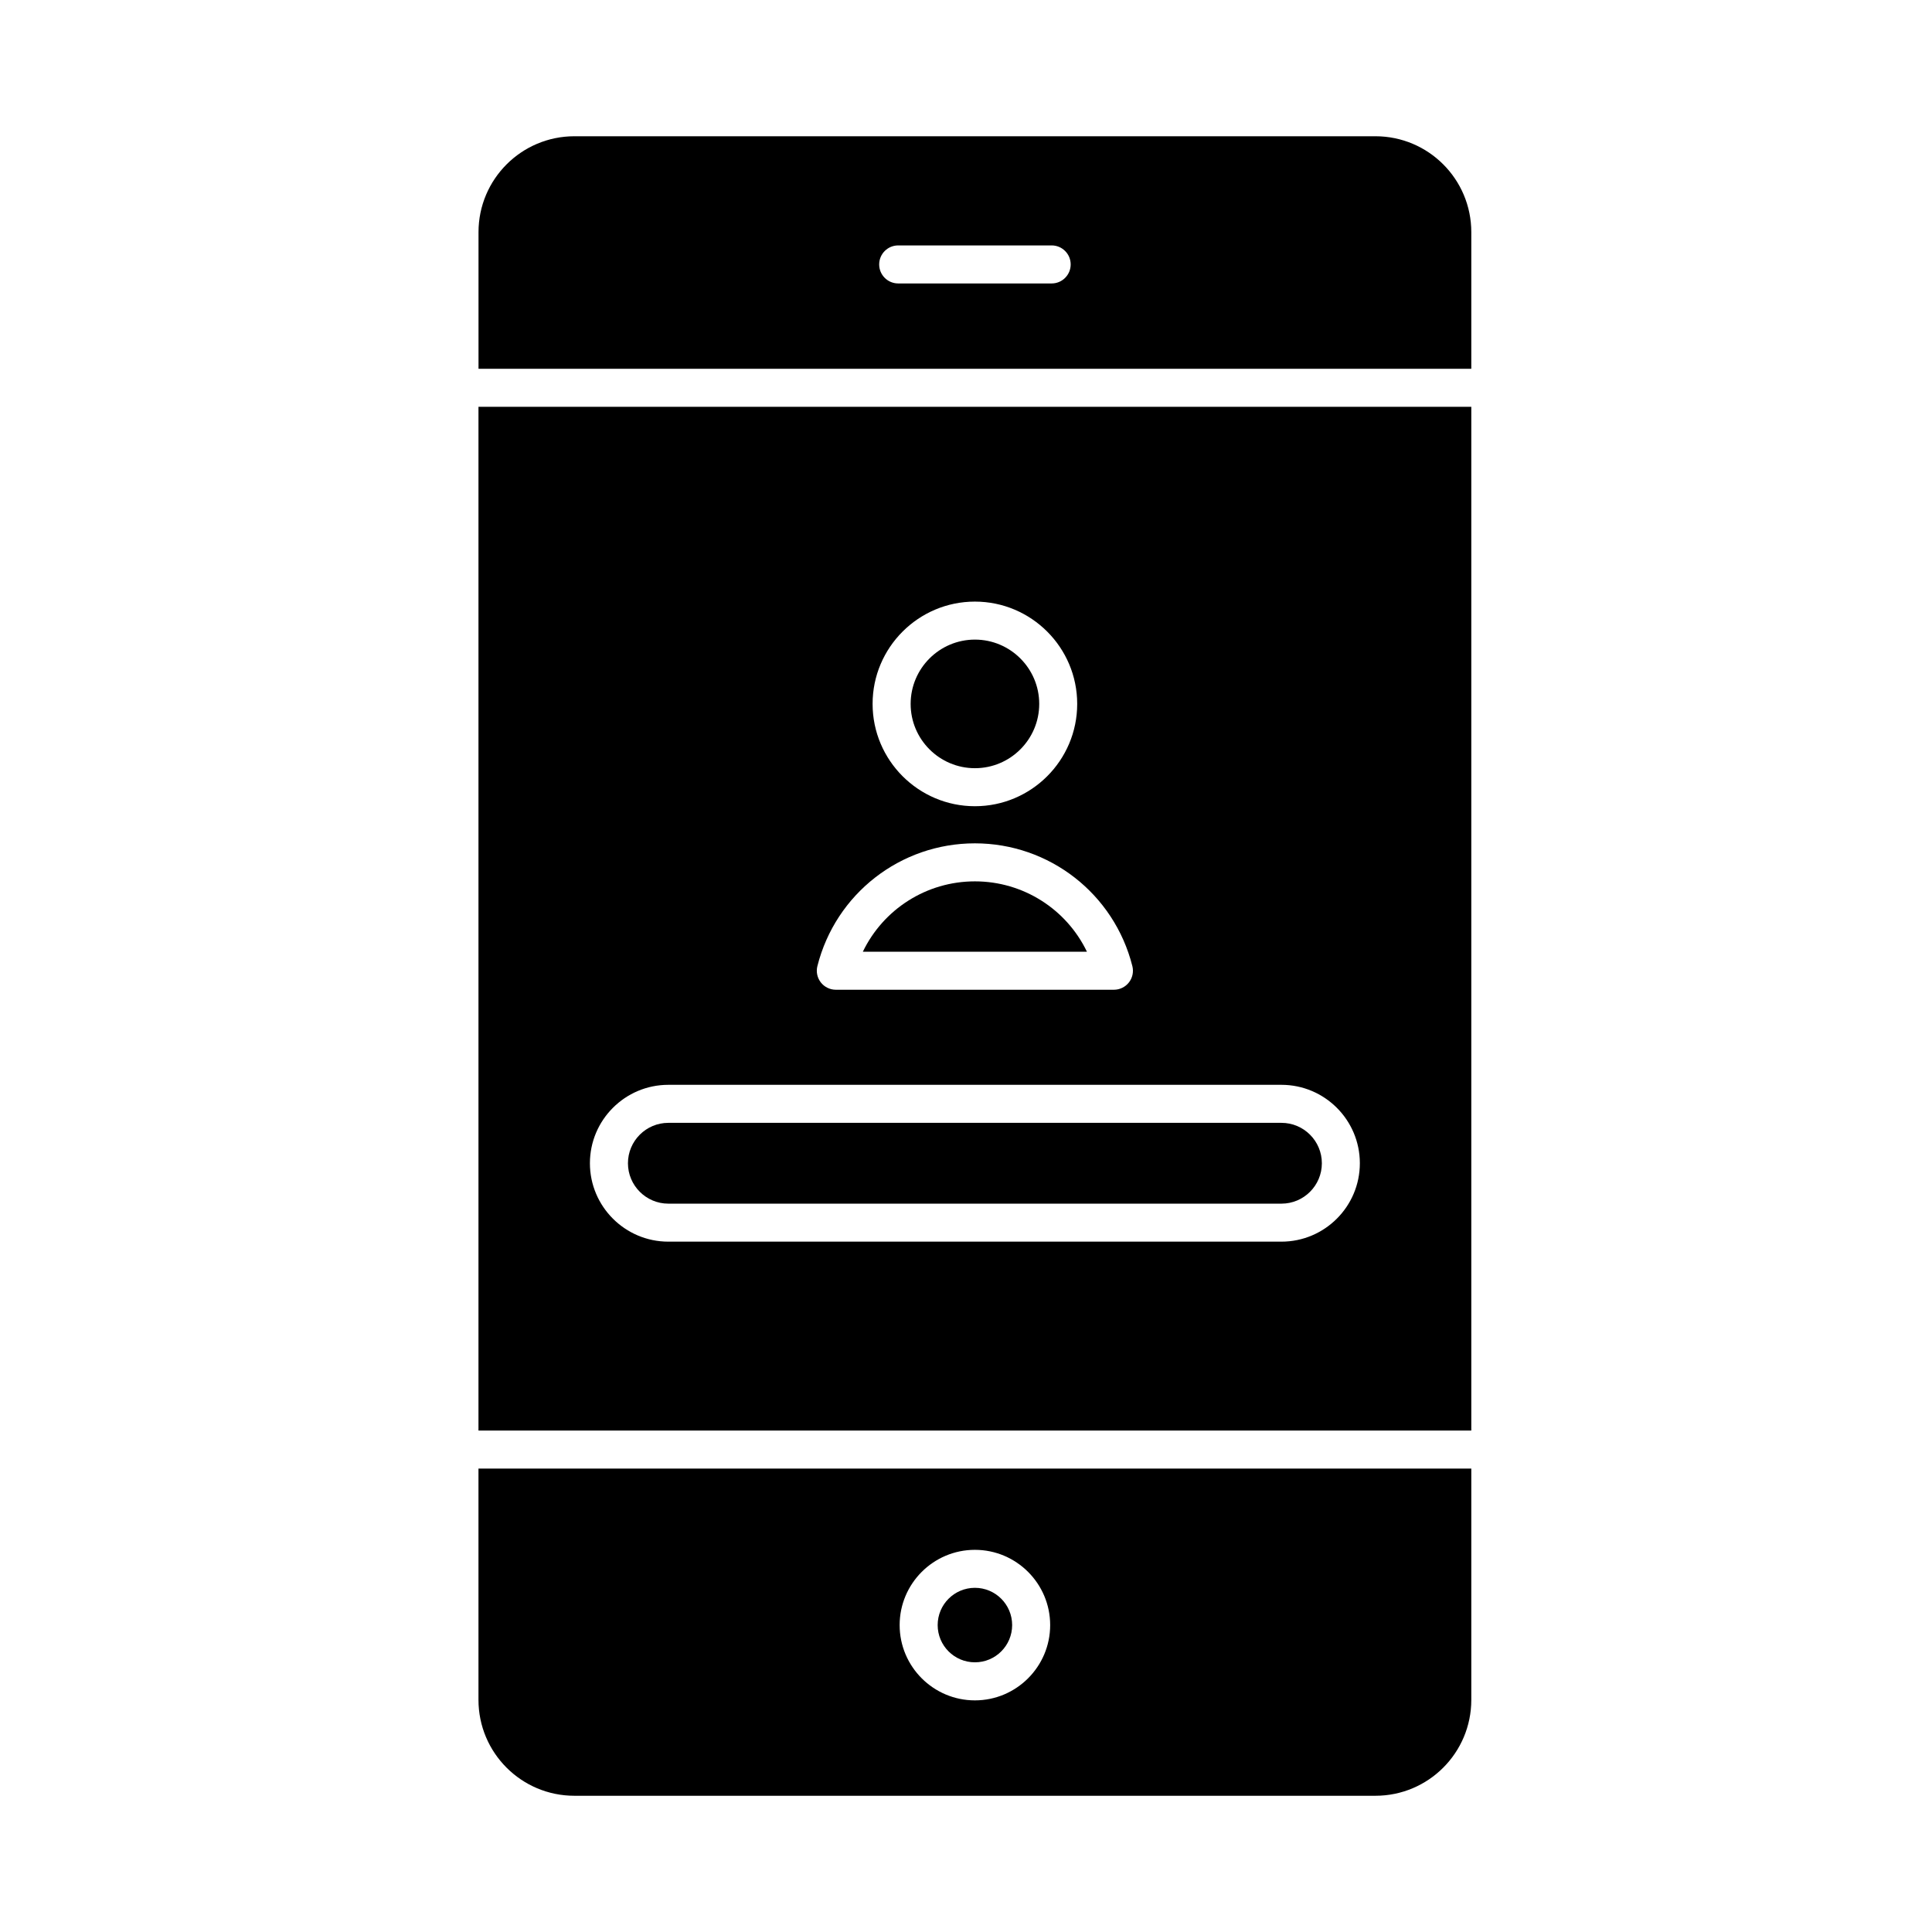 <?xml version="1.0" encoding="UTF-8"?>
<!-- Uploaded to: ICON Repo, www.svgrepo.com, Generator: ICON Repo Mixer Tools -->
<svg fill="#000000" width="800px" height="800px" version="1.1" viewBox="144 144 512 512" xmlns="http://www.w3.org/2000/svg">
 <g>
  <path d="m321.12 462.98h162.48c5.906 0 10.707-4.801 10.707-10.707s-4.801-10.707-10.707-10.707h-162.48c-5.906 0-10.707 4.801-10.707 10.707 0.004 5.902 4.805 10.707 10.707 10.707z"/>
  <path d="m533.91 241.73v-36.199c0-14.043-11.371-25.422-25.418-25.422h-212.26c-14.035 0-25.422 11.383-25.422 25.422v36.199zm-151.88-32.691h40.672c2.785 0 5.039 2.258 5.039 5.039s-2.254 5.039-5.039 5.039h-40.672c-2.781 0-5.039-2.258-5.039-5.039s2.254-5.039 5.039-5.039z"/>
  <path d="m270.8 533.19v61.281c0 14.047 11.387 25.426 25.422 25.426h212.27c14.047 0 25.418-11.383 25.418-25.426v-61.281zm131.56 61.426c-11 0-19.945-8.949-19.945-19.949s8.949-19.945 19.945-19.945c11 0 19.945 8.949 19.945 19.945 0 11.004-8.953 19.949-19.945 19.949z"/>
  <path d="m402.37 347.58c9.391 0 17.035-7.644 17.035-17.039s-7.644-17.039-17.035-17.039c-9.395 0-17.039 7.644-17.039 17.039-0.004 9.395 7.637 17.039 17.039 17.039z"/>
  <path d="m402.36 377.57c-12.855 0-24.285 7.41-29.695 18.645h59.383c-5.406-11.234-16.832-18.645-29.688-18.645z"/>
  <path d="m412.23 574.66c0 5.449-4.418 9.871-9.867 9.871-5.453 0-9.871-4.422-9.871-9.871 0-5.449 4.418-9.871 9.871-9.871 5.449 0 9.867 4.422 9.867 9.871"/>
  <path d="m270.8 523.11h263.11v-271.3h-263.11zm131.56-219.68c14.949 0 27.109 12.16 27.109 27.113s-12.16 27.113-27.109 27.113c-14.953 0-27.113-12.168-27.113-27.113-0.004-14.949 12.16-27.113 27.113-27.113zm-41.742 96.594c4.832-19.156 21.996-32.531 41.734-32.531s36.902 13.375 41.734 32.531c0.379 1.508 0.047 3.102-0.91 4.328-0.953 1.223-2.418 1.941-3.977 1.941h-73.695c-1.551 0-3.023-0.719-3.977-1.941-0.953-1.223-1.289-2.82-0.91-4.328zm-39.504 31.465h162.48c11.457 0 20.781 9.324 20.781 20.781s-9.324 20.781-20.781 20.781h-162.48c-11.457 0-20.781-9.324-20.781-20.781s9.32-20.781 20.781-20.781z"/>
 </g>
</svg>